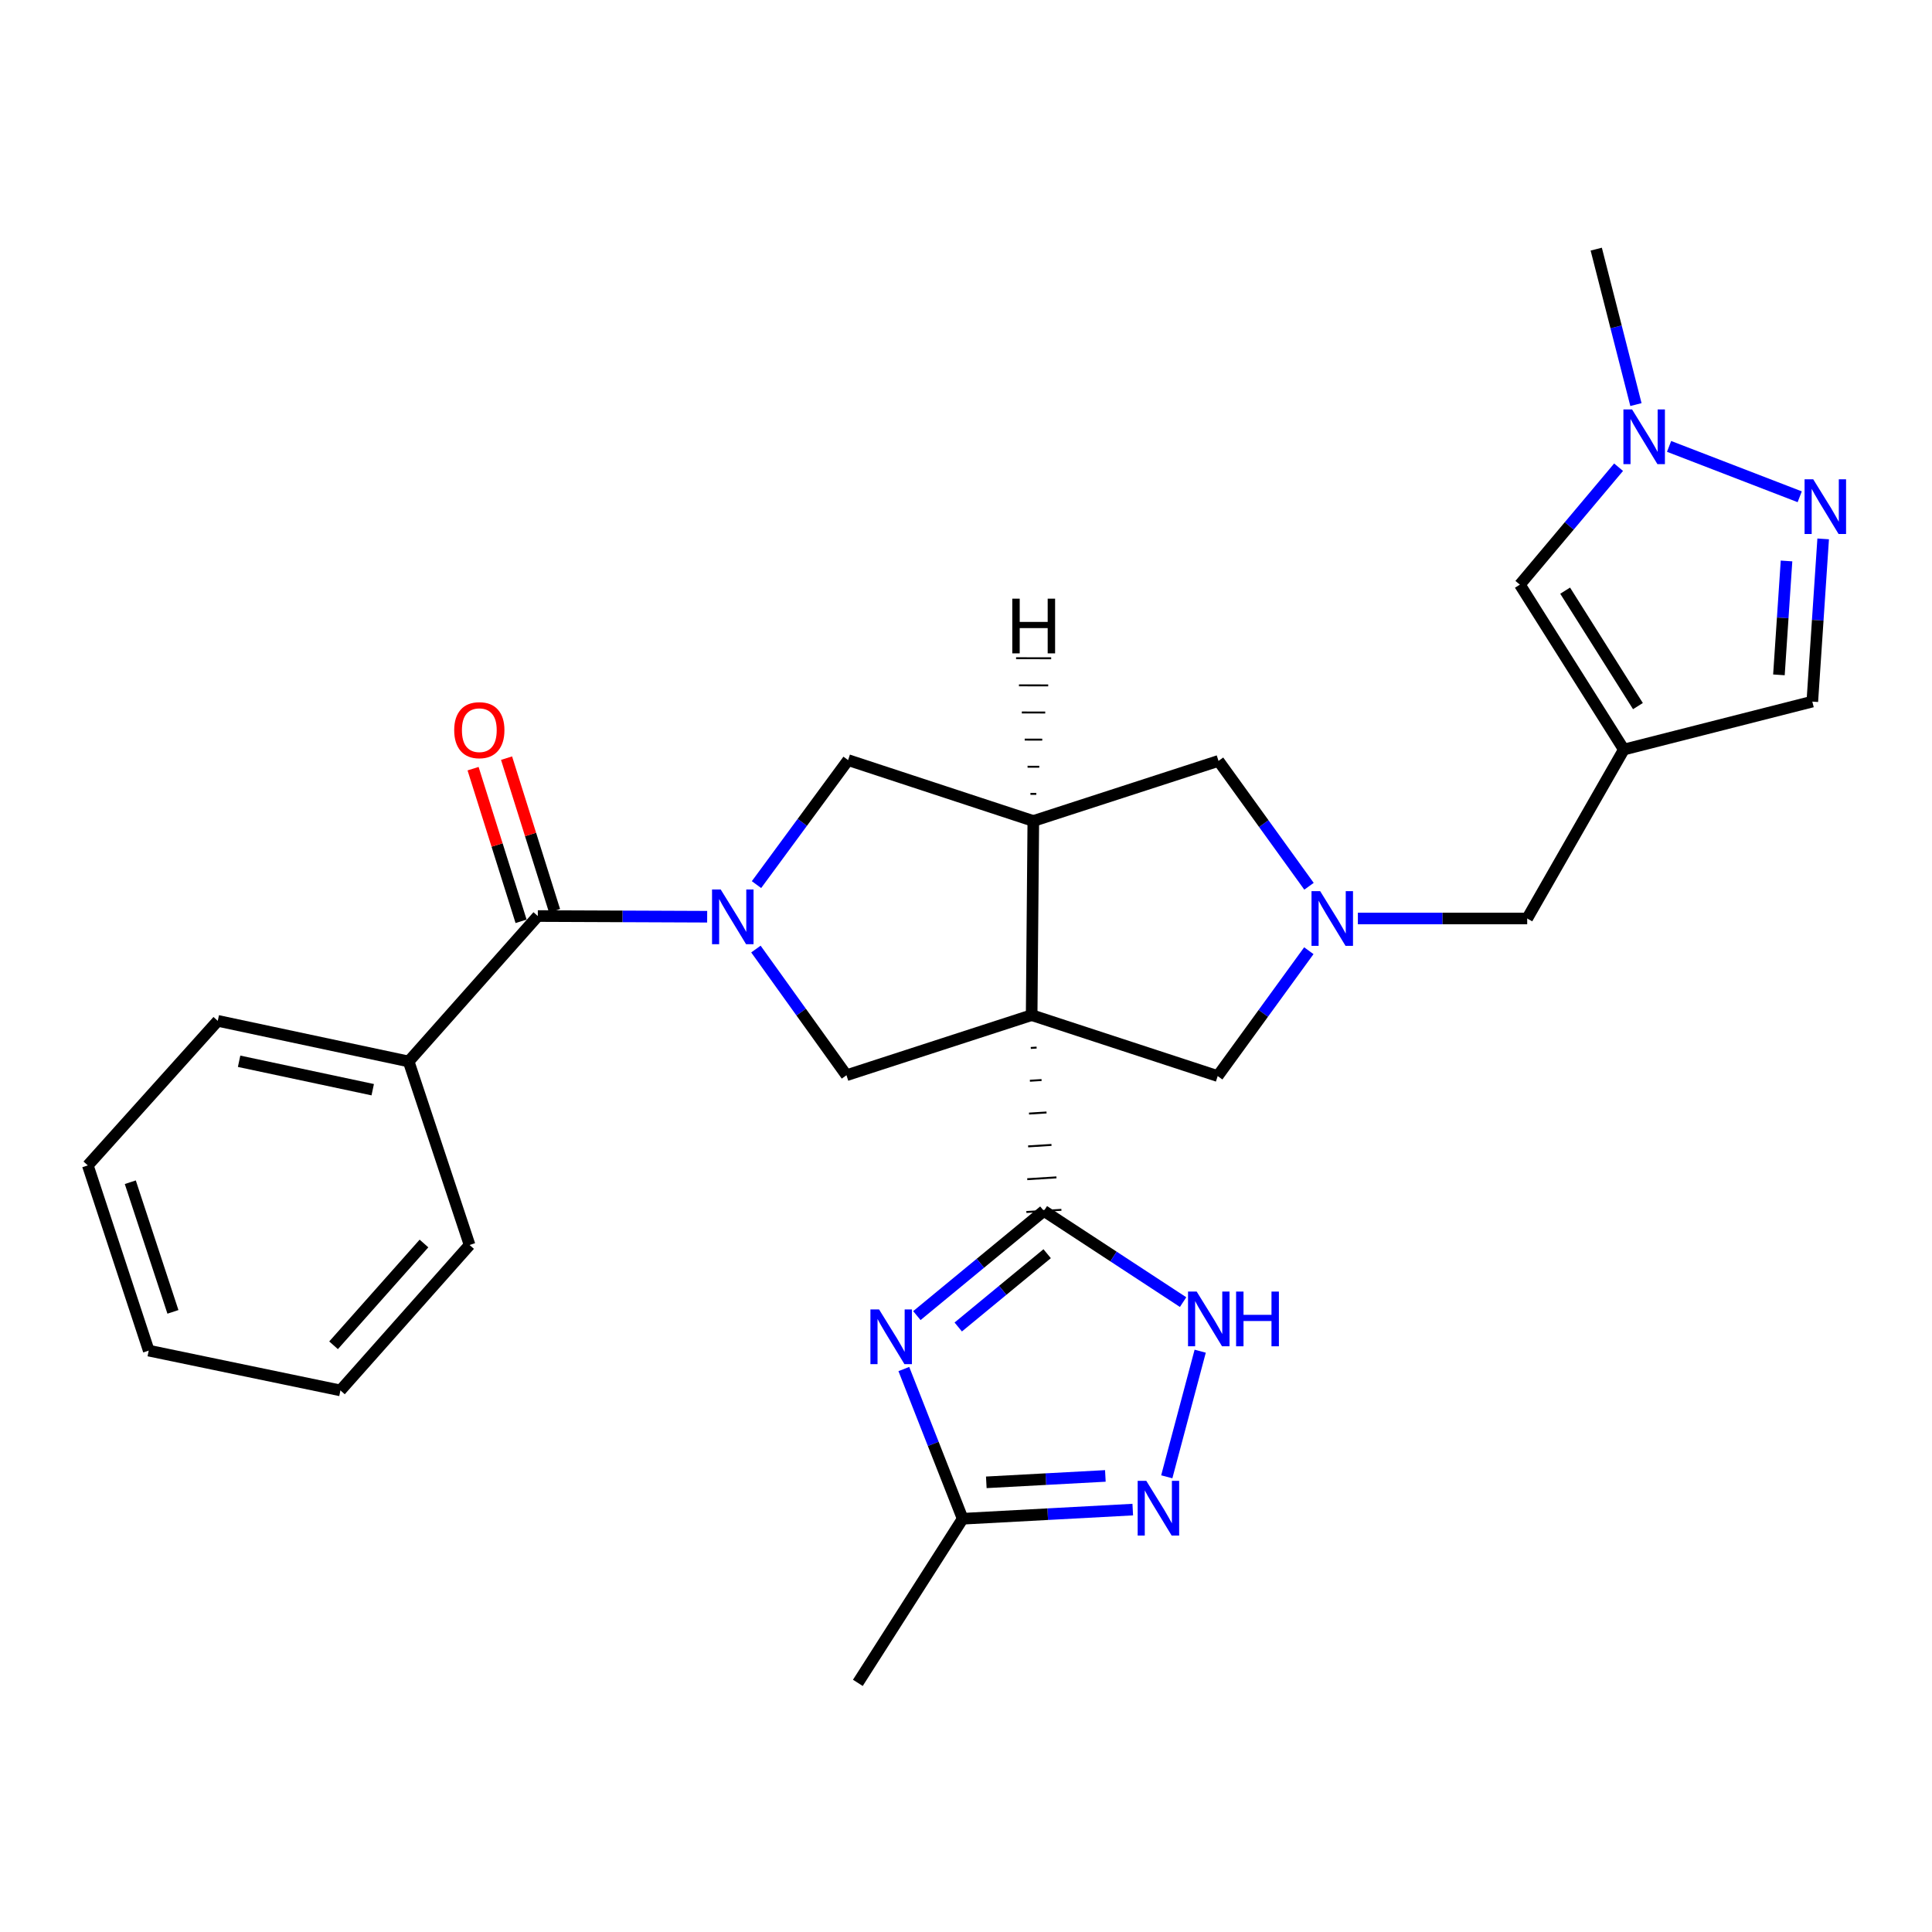 <?xml version='1.0' encoding='iso-8859-1'?>
<svg version='1.1' baseProfile='full'
              xmlns='http://www.w3.org/2000/svg'
                      xmlns:rdkit='http://www.rdkit.org/xml'
                      xmlns:xlink='http://www.w3.org/1999/xlink'
                  xml:space='preserve'
width='1000px' height='1000px' viewBox='0 0 1000 1000'>
<!-- END OF HEADER -->
<rect style='opacity:1.0;fill:#FFFFFF;stroke:none' width='1000' height='1000' x='0' y='0'> </rect>
<path class='bond-0' d='M 533.527,542.416 L 536.549,542.227' style='fill:none;fill-rule:evenodd;stroke:#000000;stroke-width:1.0px;stroke-linecap:butt;stroke-linejoin:miter;stroke-opacity:1' />
<path class='bond-0' d='M 533.071,559.399 L 539.114,559.022' style='fill:none;fill-rule:evenodd;stroke:#000000;stroke-width:1.0px;stroke-linecap:butt;stroke-linejoin:miter;stroke-opacity:1' />
<path class='bond-0' d='M 532.615,576.383 L 541.68,575.817' style='fill:none;fill-rule:evenodd;stroke:#000000;stroke-width:1.0px;stroke-linecap:butt;stroke-linejoin:miter;stroke-opacity:1' />
<path class='bond-0' d='M 532.158,593.366 L 544.245,592.611' style='fill:none;fill-rule:evenodd;stroke:#000000;stroke-width:1.0px;stroke-linecap:butt;stroke-linejoin:miter;stroke-opacity:1' />
<path class='bond-0' d='M 531.702,610.35 L 546.811,609.406' style='fill:none;fill-rule:evenodd;stroke:#000000;stroke-width:1.0px;stroke-linecap:butt;stroke-linejoin:miter;stroke-opacity:1' />
<path class='bond-0' d='M 531.246,627.333 L 549.376,626.201' style='fill:none;fill-rule:evenodd;stroke:#000000;stroke-width:1.0px;stroke-linecap:butt;stroke-linejoin:miter;stroke-opacity:1' />
<path class='bond-3' d='M 533.983,525.432 L 534.841,424.945' style='fill:none;fill-rule:evenodd;stroke:#000000;stroke-width:6px;stroke-linecap:butt;stroke-linejoin:miter;stroke-opacity:1' />
<path class='bond-4' d='M 533.983,525.432 L 438.129,556.546' style='fill:none;fill-rule:evenodd;stroke:#000000;stroke-width:6px;stroke-linecap:butt;stroke-linejoin:miter;stroke-opacity:1' />
<path class='bond-14' d='M 533.983,525.432 L 630.282,556.97' style='fill:none;fill-rule:evenodd;stroke:#000000;stroke-width:6px;stroke-linecap:butt;stroke-linejoin:miter;stroke-opacity:1' />
<path class='bond-2' d='M 540.311,626.767 L 507.441,653.862' style='fill:none;fill-rule:evenodd;stroke:#000000;stroke-width:6px;stroke-linecap:butt;stroke-linejoin:miter;stroke-opacity:1' />
<path class='bond-2' d='M 507.441,653.862 L 474.571,680.958' style='fill:none;fill-rule:evenodd;stroke:#0000FF;stroke-width:6px;stroke-linecap:butt;stroke-linejoin:miter;stroke-opacity:1' />
<path class='bond-2' d='M 542.005,648.913 L 518.996,667.88' style='fill:none;fill-rule:evenodd;stroke:#000000;stroke-width:6px;stroke-linecap:butt;stroke-linejoin:miter;stroke-opacity:1' />
<path class='bond-2' d='M 518.996,667.88 L 495.986,686.846' style='fill:none;fill-rule:evenodd;stroke:#0000FF;stroke-width:6px;stroke-linecap:butt;stroke-linejoin:miter;stroke-opacity:1' />
<path class='bond-5' d='M 540.311,626.767 L 576.34,650.369' style='fill:none;fill-rule:evenodd;stroke:#000000;stroke-width:6px;stroke-linecap:butt;stroke-linejoin:miter;stroke-opacity:1' />
<path class='bond-5' d='M 576.34,650.369 L 612.369,673.971' style='fill:none;fill-rule:evenodd;stroke:#0000FF;stroke-width:6px;stroke-linecap:butt;stroke-linejoin:miter;stroke-opacity:1' />
<path class='bond-1' d='M 391.262,491.231 L 414.695,523.888' style='fill:none;fill-rule:evenodd;stroke:#0000FF;stroke-width:6px;stroke-linecap:butt;stroke-linejoin:miter;stroke-opacity:1' />
<path class='bond-1' d='M 414.695,523.888 L 438.129,556.546' style='fill:none;fill-rule:evenodd;stroke:#000000;stroke-width:6px;stroke-linecap:butt;stroke-linejoin:miter;stroke-opacity:1' />
<path class='bond-6' d='M 366.029,474.495 L 322.199,474.319' style='fill:none;fill-rule:evenodd;stroke:#0000FF;stroke-width:6px;stroke-linecap:butt;stroke-linejoin:miter;stroke-opacity:1' />
<path class='bond-6' d='M 322.199,474.319 L 278.37,474.144' style='fill:none;fill-rule:evenodd;stroke:#000000;stroke-width:6px;stroke-linecap:butt;stroke-linejoin:miter;stroke-opacity:1' />
<path class='bond-29' d='M 391.562,457.87 L 415.269,425.649' style='fill:none;fill-rule:evenodd;stroke:#0000FF;stroke-width:6px;stroke-linecap:butt;stroke-linejoin:miter;stroke-opacity:1' />
<path class='bond-29' d='M 415.269,425.649 L 438.976,393.427' style='fill:none;fill-rule:evenodd;stroke:#000000;stroke-width:6px;stroke-linecap:butt;stroke-linejoin:miter;stroke-opacity:1' />
<path class='bond-11' d='M 467.828,708.611 L 483.053,747.356' style='fill:none;fill-rule:evenodd;stroke:#0000FF;stroke-width:6px;stroke-linecap:butt;stroke-linejoin:miter;stroke-opacity:1' />
<path class='bond-11' d='M 483.053,747.356 L 498.278,786.101' style='fill:none;fill-rule:evenodd;stroke:#000000;stroke-width:6px;stroke-linecap:butt;stroke-linejoin:miter;stroke-opacity:1' />
<path class='bond-12' d='M 534.841,424.945 L 438.976,393.427' style='fill:none;fill-rule:evenodd;stroke:#000000;stroke-width:6px;stroke-linecap:butt;stroke-linejoin:miter;stroke-opacity:1' />
<path class='bond-16' d='M 534.841,424.945 L 630.706,393.841' style='fill:none;fill-rule:evenodd;stroke:#000000;stroke-width:6px;stroke-linecap:butt;stroke-linejoin:miter;stroke-opacity:1' />
<path class='bond-33' d='M 536.382,410.908 L 533.355,410.902' style='fill:none;fill-rule:evenodd;stroke:#000000;stroke-width:1.0px;stroke-linecap:butt;stroke-linejoin:miter;stroke-opacity:1' />
<path class='bond-33' d='M 537.924,396.872 L 531.868,396.86' style='fill:none;fill-rule:evenodd;stroke:#000000;stroke-width:1.0px;stroke-linecap:butt;stroke-linejoin:miter;stroke-opacity:1' />
<path class='bond-33' d='M 539.465,382.835 L 530.382,382.817' style='fill:none;fill-rule:evenodd;stroke:#000000;stroke-width:1.0px;stroke-linecap:butt;stroke-linejoin:miter;stroke-opacity:1' />
<path class='bond-33' d='M 541.006,368.798 L 528.896,368.775' style='fill:none;fill-rule:evenodd;stroke:#000000;stroke-width:1.0px;stroke-linecap:butt;stroke-linejoin:miter;stroke-opacity:1' />
<path class='bond-33' d='M 542.547,354.761 L 527.409,354.732' style='fill:none;fill-rule:evenodd;stroke:#000000;stroke-width:1.0px;stroke-linecap:butt;stroke-linejoin:miter;stroke-opacity:1' />
<path class='bond-33' d='M 544.088,340.725 L 525.923,340.689' style='fill:none;fill-rule:evenodd;stroke:#000000;stroke-width:1.0px;stroke-linecap:butt;stroke-linejoin:miter;stroke-opacity:1' />
<path class='bond-8' d='M 621.218,699.372 L 603.919,764.389' style='fill:none;fill-rule:evenodd;stroke:#0000FF;stroke-width:6px;stroke-linecap:butt;stroke-linejoin:miter;stroke-opacity:1' />
<path class='bond-19' d='M 287.035,471.42 L 274.614,431.917' style='fill:none;fill-rule:evenodd;stroke:#000000;stroke-width:6px;stroke-linecap:butt;stroke-linejoin:miter;stroke-opacity:1' />
<path class='bond-19' d='M 274.614,431.917 L 262.193,392.414' style='fill:none;fill-rule:evenodd;stroke:#FF0000;stroke-width:6px;stroke-linecap:butt;stroke-linejoin:miter;stroke-opacity:1' />
<path class='bond-19' d='M 269.706,476.868 L 257.285,437.366' style='fill:none;fill-rule:evenodd;stroke:#000000;stroke-width:6px;stroke-linecap:butt;stroke-linejoin:miter;stroke-opacity:1' />
<path class='bond-19' d='M 257.285,437.366 L 244.864,397.863' style='fill:none;fill-rule:evenodd;stroke:#FF0000;stroke-width:6px;stroke-linecap:butt;stroke-linejoin:miter;stroke-opacity:1' />
<path class='bond-20' d='M 278.37,474.144 L 211.52,549.411' style='fill:none;fill-rule:evenodd;stroke:#000000;stroke-width:6px;stroke-linecap:butt;stroke-linejoin:miter;stroke-opacity:1' />
<path class='bond-7' d='M 677.448,492.086 L 653.865,524.528' style='fill:none;fill-rule:evenodd;stroke:#0000FF;stroke-width:6px;stroke-linecap:butt;stroke-linejoin:miter;stroke-opacity:1' />
<path class='bond-7' d='M 653.865,524.528 L 630.282,556.97' style='fill:none;fill-rule:evenodd;stroke:#000000;stroke-width:6px;stroke-linecap:butt;stroke-linejoin:miter;stroke-opacity:1' />
<path class='bond-18' d='M 702.836,475.406 L 746.655,475.406' style='fill:none;fill-rule:evenodd;stroke:#0000FF;stroke-width:6px;stroke-linecap:butt;stroke-linejoin:miter;stroke-opacity:1' />
<path class='bond-18' d='M 746.655,475.406 L 790.475,475.406' style='fill:none;fill-rule:evenodd;stroke:#000000;stroke-width:6px;stroke-linecap:butt;stroke-linejoin:miter;stroke-opacity:1' />
<path class='bond-28' d='M 677.539,458.731 L 654.123,426.286' style='fill:none;fill-rule:evenodd;stroke:#0000FF;stroke-width:6px;stroke-linecap:butt;stroke-linejoin:miter;stroke-opacity:1' />
<path class='bond-28' d='M 654.123,426.286 L 630.706,393.841' style='fill:none;fill-rule:evenodd;stroke:#000000;stroke-width:6px;stroke-linecap:butt;stroke-linejoin:miter;stroke-opacity:1' />
<path class='bond-30' d='M 586.316,781.366 L 542.297,783.734' style='fill:none;fill-rule:evenodd;stroke:#0000FF;stroke-width:6px;stroke-linecap:butt;stroke-linejoin:miter;stroke-opacity:1' />
<path class='bond-30' d='M 542.297,783.734 L 498.278,786.101' style='fill:none;fill-rule:evenodd;stroke:#000000;stroke-width:6px;stroke-linecap:butt;stroke-linejoin:miter;stroke-opacity:1' />
<path class='bond-30' d='M 572.134,763.936 L 541.321,765.594' style='fill:none;fill-rule:evenodd;stroke:#0000FF;stroke-width:6px;stroke-linecap:butt;stroke-linejoin:miter;stroke-opacity:1' />
<path class='bond-30' d='M 541.321,765.594 L 510.508,767.251' style='fill:none;fill-rule:evenodd;stroke:#000000;stroke-width:6px;stroke-linecap:butt;stroke-linejoin:miter;stroke-opacity:1' />
<path class='bond-9' d='M 840.501,387.967 L 790.475,475.406' style='fill:none;fill-rule:evenodd;stroke:#000000;stroke-width:6px;stroke-linecap:butt;stroke-linejoin:miter;stroke-opacity:1' />
<path class='bond-15' d='M 840.501,387.967 L 786.68,302.608' style='fill:none;fill-rule:evenodd;stroke:#000000;stroke-width:6px;stroke-linecap:butt;stroke-linejoin:miter;stroke-opacity:1' />
<path class='bond-15' d='M 847.794,365.475 L 810.119,305.723' style='fill:none;fill-rule:evenodd;stroke:#000000;stroke-width:6px;stroke-linecap:butt;stroke-linejoin:miter;stroke-opacity:1' />
<path class='bond-17' d='M 840.501,387.967 L 938.051,363.151' style='fill:none;fill-rule:evenodd;stroke:#000000;stroke-width:6px;stroke-linecap:butt;stroke-linejoin:miter;stroke-opacity:1' />
<path class='bond-10' d='M 943.67,278.928 L 940.861,321.04' style='fill:none;fill-rule:evenodd;stroke:#0000FF;stroke-width:6px;stroke-linecap:butt;stroke-linejoin:miter;stroke-opacity:1' />
<path class='bond-10' d='M 940.861,321.04 L 938.051,363.151' style='fill:none;fill-rule:evenodd;stroke:#000000;stroke-width:6px;stroke-linecap:butt;stroke-linejoin:miter;stroke-opacity:1' />
<path class='bond-10' d='M 924.701,290.353 L 922.735,319.831' style='fill:none;fill-rule:evenodd;stroke:#0000FF;stroke-width:6px;stroke-linecap:butt;stroke-linejoin:miter;stroke-opacity:1' />
<path class='bond-10' d='M 922.735,319.831 L 920.769,349.308' style='fill:none;fill-rule:evenodd;stroke:#000000;stroke-width:6px;stroke-linecap:butt;stroke-linejoin:miter;stroke-opacity:1' />
<path class='bond-31' d='M 931.531,257.129 L 863.914,231.054' style='fill:none;fill-rule:evenodd;stroke:#0000FF;stroke-width:6px;stroke-linecap:butt;stroke-linejoin:miter;stroke-opacity:1' />
<path class='bond-22' d='M 498.278,786.101 L 444.022,871.047' style='fill:none;fill-rule:evenodd;stroke:#000000;stroke-width:6px;stroke-linecap:butt;stroke-linejoin:miter;stroke-opacity:1' />
<path class='bond-13' d='M 837.778,241.828 L 812.229,272.218' style='fill:none;fill-rule:evenodd;stroke:#0000FF;stroke-width:6px;stroke-linecap:butt;stroke-linejoin:miter;stroke-opacity:1' />
<path class='bond-13' d='M 812.229,272.218 L 786.68,302.608' style='fill:none;fill-rule:evenodd;stroke:#000000;stroke-width:6px;stroke-linecap:butt;stroke-linejoin:miter;stroke-opacity:1' />
<path class='bond-21' d='M 846.761,209.414 L 836.486,169.184' style='fill:none;fill-rule:evenodd;stroke:#0000FF;stroke-width:6px;stroke-linecap:butt;stroke-linejoin:miter;stroke-opacity:1' />
<path class='bond-21' d='M 836.486,169.184 L 826.211,128.953' style='fill:none;fill-rule:evenodd;stroke:#000000;stroke-width:6px;stroke-linecap:butt;stroke-linejoin:miter;stroke-opacity:1' />
<path class='bond-23' d='M 211.52,549.411 L 112.718,528.389' style='fill:none;fill-rule:evenodd;stroke:#000000;stroke-width:6px;stroke-linecap:butt;stroke-linejoin:miter;stroke-opacity:1' />
<path class='bond-23' d='M 192.92,564.026 L 123.758,549.31' style='fill:none;fill-rule:evenodd;stroke:#000000;stroke-width:6px;stroke-linecap:butt;stroke-linejoin:miter;stroke-opacity:1' />
<path class='bond-24' d='M 211.52,549.411 L 243.058,644.408' style='fill:none;fill-rule:evenodd;stroke:#000000;stroke-width:6px;stroke-linecap:butt;stroke-linejoin:miter;stroke-opacity:1' />
<path class='bond-26' d='M 112.718,528.389 L 45.455,603.212' style='fill:none;fill-rule:evenodd;stroke:#000000;stroke-width:6px;stroke-linecap:butt;stroke-linejoin:miter;stroke-opacity:1' />
<path class='bond-25' d='M 243.058,644.408 L 176.208,719.675' style='fill:none;fill-rule:evenodd;stroke:#000000;stroke-width:6px;stroke-linecap:butt;stroke-linejoin:miter;stroke-opacity:1' />
<path class='bond-25' d='M 219.448,643.635 L 172.653,696.322' style='fill:none;fill-rule:evenodd;stroke:#000000;stroke-width:6px;stroke-linecap:butt;stroke-linejoin:miter;stroke-opacity:1' />
<path class='bond-27' d='M 176.208,719.675 L 76.982,699.077' style='fill:none;fill-rule:evenodd;stroke:#000000;stroke-width:6px;stroke-linecap:butt;stroke-linejoin:miter;stroke-opacity:1' />
<path class='bond-32' d='M 45.455,603.212 L 76.982,699.077' style='fill:none;fill-rule:evenodd;stroke:#000000;stroke-width:6px;stroke-linecap:butt;stroke-linejoin:miter;stroke-opacity:1' />
<path class='bond-32' d='M 67.44,611.917 L 89.51,679.022' style='fill:none;fill-rule:evenodd;stroke:#000000;stroke-width:6px;stroke-linecap:butt;stroke-linejoin:miter;stroke-opacity:1' />
<path  class='atom-2' d='M 373.032 460.388
L 382.312 475.388
Q 383.232 476.868, 384.712 479.548
Q 386.192 482.228, 386.272 482.388
L 386.272 460.388
L 390.032 460.388
L 390.032 488.708
L 386.152 488.708
L 376.192 472.308
Q 375.032 470.388, 373.792 468.188
Q 372.592 465.988, 372.232 465.308
L 372.232 488.708
L 368.552 488.708
L 368.552 460.388
L 373.032 460.388
' fill='#0000FF'/>
<path  class='atom-3' d='M 455.01 677.762
L 464.29 692.762
Q 465.21 694.242, 466.69 696.922
Q 468.17 699.602, 468.25 699.762
L 468.25 677.762
L 472.01 677.762
L 472.01 706.082
L 468.13 706.082
L 458.17 689.682
Q 457.01 687.762, 455.77 685.562
Q 454.57 683.362, 454.21 682.682
L 454.21 706.082
L 450.53 706.082
L 450.53 677.762
L 455.01 677.762
' fill='#0000FF'/>
<path  class='atom-6' d='M 619.4 668.517
L 628.68 683.517
Q 629.6 684.997, 631.08 687.677
Q 632.56 690.357, 632.64 690.517
L 632.64 668.517
L 636.4 668.517
L 636.4 696.837
L 632.52 696.837
L 622.56 680.437
Q 621.4 678.517, 620.16 676.317
Q 618.96 674.117, 618.6 673.437
L 618.6 696.837
L 614.92 696.837
L 614.92 668.517
L 619.4 668.517
' fill='#0000FF'/>
<path  class='atom-6' d='M 639.8 668.517
L 643.64 668.517
L 643.64 680.557
L 658.12 680.557
L 658.12 668.517
L 661.96 668.517
L 661.96 696.837
L 658.12 696.837
L 658.12 683.757
L 643.64 683.757
L 643.64 696.837
L 639.8 696.837
L 639.8 668.517
' fill='#0000FF'/>
<path  class='atom-8' d='M 683.314 461.246
L 692.594 476.246
Q 693.514 477.726, 694.994 480.406
Q 696.474 483.086, 696.554 483.246
L 696.554 461.246
L 700.314 461.246
L 700.314 489.566
L 696.434 489.566
L 686.474 473.166
Q 685.314 471.246, 684.074 469.046
Q 682.874 466.846, 682.514 466.166
L 682.514 489.566
L 678.834 489.566
L 678.834 461.246
L 683.314 461.246
' fill='#0000FF'/>
<path  class='atom-9' d='M 593.332 766.492
L 602.612 781.492
Q 603.532 782.972, 605.012 785.652
Q 606.492 788.332, 606.572 788.492
L 606.572 766.492
L 610.332 766.492
L 610.332 794.812
L 606.452 794.812
L 596.492 778.412
Q 595.332 776.492, 594.092 774.292
Q 592.892 772.092, 592.532 771.412
L 592.532 794.812
L 588.852 794.812
L 588.852 766.492
L 593.332 766.492
' fill='#0000FF'/>
<path  class='atom-11' d='M 938.523 248.08
L 947.803 263.08
Q 948.723 264.56, 950.203 267.24
Q 951.683 269.92, 951.763 270.08
L 951.763 248.08
L 955.523 248.08
L 955.523 276.4
L 951.643 276.4
L 941.683 260
Q 940.523 258.08, 939.283 255.88
Q 938.083 253.68, 937.723 253
L 937.723 276.4
L 934.043 276.4
L 934.043 248.08
L 938.523 248.08
' fill='#0000FF'/>
<path  class='atom-14' d='M 844.757 211.92
L 854.037 226.92
Q 854.957 228.4, 856.437 231.08
Q 857.917 233.76, 857.997 233.92
L 857.997 211.92
L 861.757 211.92
L 861.757 240.24
L 857.877 240.24
L 847.917 223.84
Q 846.757 221.92, 845.517 219.72
Q 844.317 217.52, 843.957 216.84
L 843.957 240.24
L 840.277 240.24
L 840.277 211.92
L 844.757 211.92
' fill='#0000FF'/>
<path  class='atom-20' d='M 235.094 377.935
Q 235.094 371.135, 238.454 367.335
Q 241.814 363.535, 248.094 363.535
Q 254.374 363.535, 257.734 367.335
Q 261.094 371.135, 261.094 377.935
Q 261.094 384.815, 257.694 388.735
Q 254.294 392.615, 248.094 392.615
Q 241.854 392.615, 238.454 388.735
Q 235.094 384.855, 235.094 377.935
M 248.094 389.415
Q 252.414 389.415, 254.734 386.535
Q 257.094 383.615, 257.094 377.935
Q 257.094 372.375, 254.734 369.575
Q 252.414 366.735, 248.094 366.735
Q 243.774 366.735, 241.414 369.535
Q 239.094 372.335, 239.094 377.935
Q 239.094 383.655, 241.414 386.535
Q 243.774 389.415, 248.094 389.415
' fill='#FF0000'/>
<path  class='atom-29' d='M 523.958 309.864
L 527.798 309.864
L 527.798 321.904
L 542.278 321.904
L 542.278 309.864
L 546.118 309.864
L 546.118 338.184
L 542.278 338.184
L 542.278 325.104
L 527.798 325.104
L 527.798 338.184
L 523.958 338.184
L 523.958 309.864
' fill='#000000'/>
</svg>
